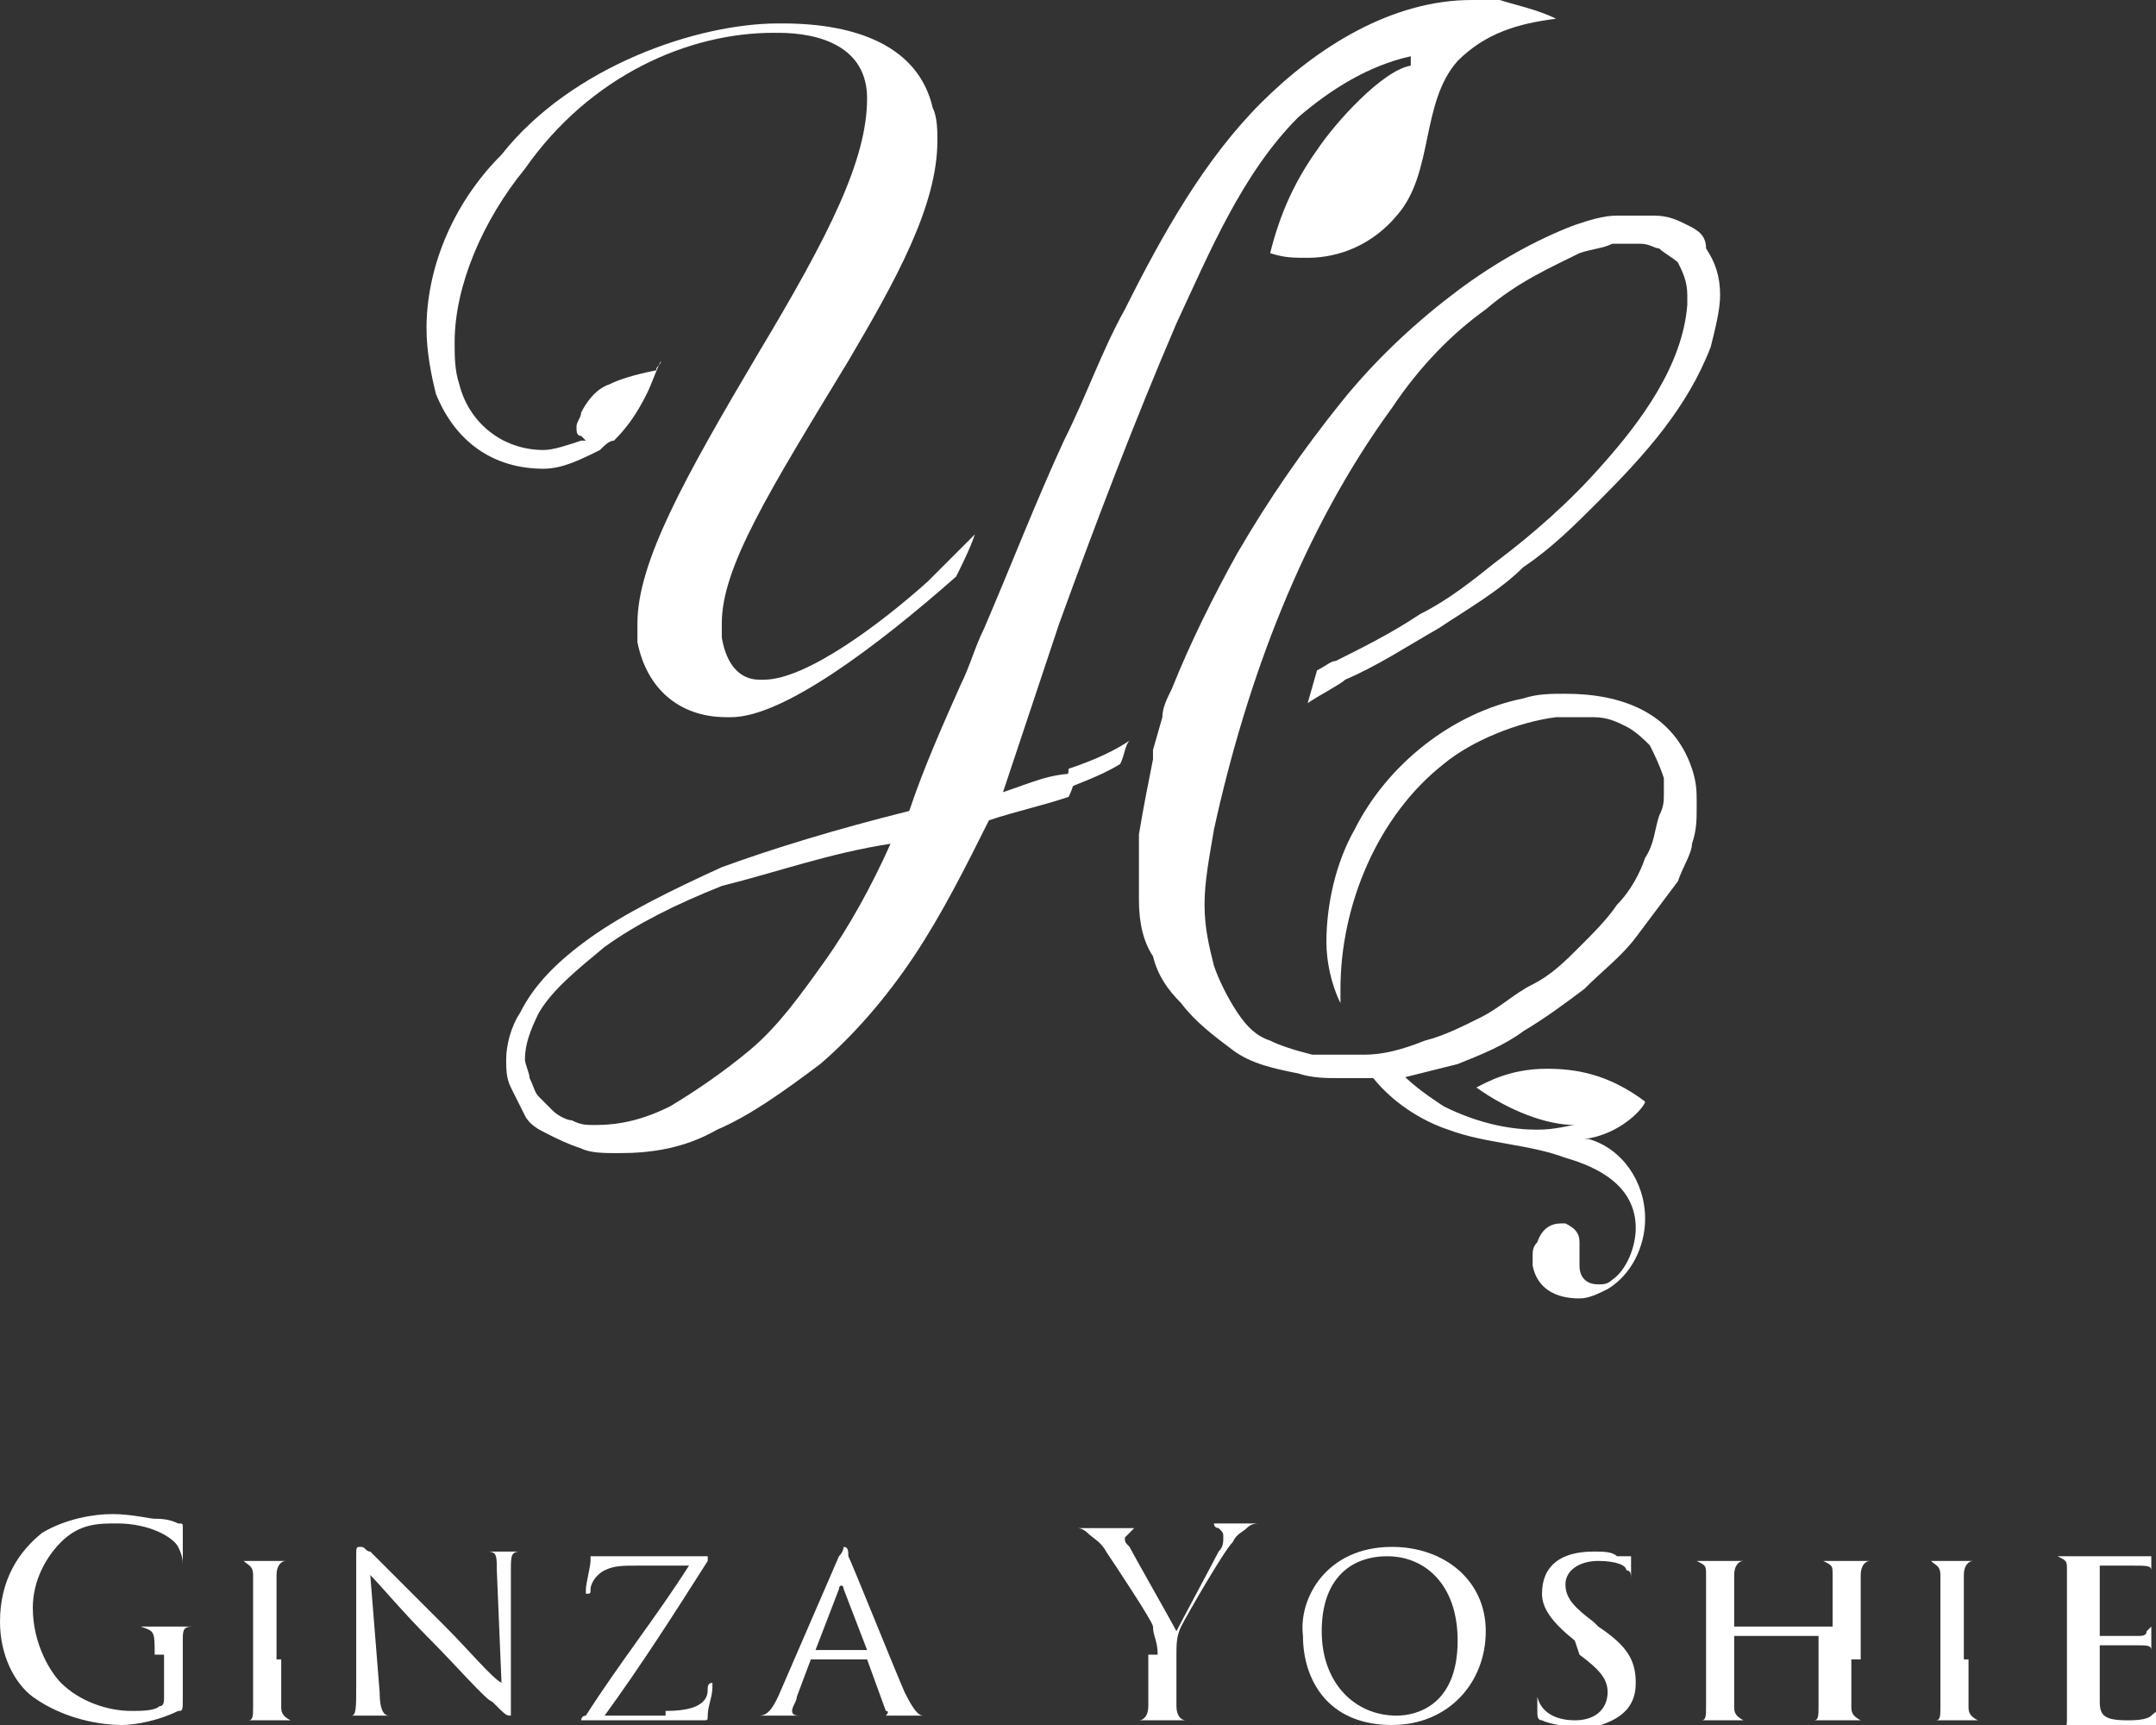<?xml version="1.0" encoding="utf-8"?>
<!-- Generator: Adobe Illustrator 22.0.1, SVG Export Plug-In . SVG Version: 6.00 Build 0)  -->
<svg version="1.1" id="レイヤー_1" xmlns="http://www.w3.org/2000/svg" xmlns:xlink="http://www.w3.org/1999/xlink" x="0px"
	 y="0px" viewBox="0 0 46 36.8" style="enable-background:new 0 0 46 36.8;" xml:space="preserve">
<rect x="0" y="0" width="46" height="36.8" fill="#333333" stroke="none"/>
<style type="text/css">
	.st0{fill:#FFFFFF;}
</style>
<g>
	<g>
		<g>
			<path class="st0" d="M3.3,35.3c0-0.5,0-0.5-0.3-0.6c0,0-0.1,0-0.2,0c0,0,0,0,0,0c0,0,0,0,0.1,0c0.3,0,0.6,0,0.6,0
				c0,0,0.4,0,0.6,0c0.1,0,0.1,0,0.1,0c0,0,0,0,0,0c0,0-0.1,0-0.1,0c-0.2,0-0.2,0.1-0.2,0.3c0,0.2,0,0.4,0,0.6v0.6
				c0,0.3,0,0.3-0.1,0.3c-0.4,0.2-0.9,0.3-1.2,0.3c-0.4,0-1.2-0.1-1.9-0.6C0.3,35.9,0,35.3,0,34.6c0-0.9,0.4-1.5,0.9-1.9
				c0.5-0.3,1.1-0.4,1.5-0.4c0.4,0,0.8,0.1,0.9,0.1c0.1,0,0.3,0,0.5,0.1c0.1,0,0.1,0,0.1,0.1c0,0.1,0,0.2,0,0.8c0,0.1,0,0.1,0,0.1
				c0,0,0,0,0-0.1c0-0.1,0-0.2-0.1-0.4c-0.1-0.2-0.6-0.5-1.3-0.5c-0.4,0-0.8,0-1.2,0.4c-0.3,0.3-0.6,0.8-0.6,1.4
				c0,0.8,0.4,1.4,0.6,1.6c0.4,0.4,1,0.6,1.5,0.6c0.2,0,0.5,0,0.6-0.1c0.1,0,0.1-0.1,0.1-0.2V35.3z"/>
			<path class="st0" d="M6,35.4c0,0.5,0,0.8,0,1c0,0.1,0,0.2,0.2,0.3c0.1,0,0.2,0,0.2,0c0,0,0,0,0,0c0,0,0,0-0.1,0
				c-0.3,0-0.6,0-0.6,0c0,0-0.3,0-0.5,0c-0.1,0-0.1,0-0.1,0c0,0,0,0,0,0c0,0,0.1,0,0.2,0c0.1,0,0.1-0.1,0.1-0.3c0-0.2,0-0.6,0-1
				v-0.8c0-0.7,0-0.9,0-1c0-0.2-0.1-0.2-0.2-0.3c-0.1,0-0.1,0-0.2,0c0,0,0,0,0,0c0,0,0,0,0.1,0c0.2,0,0.5,0,0.5,0c0,0,0.3,0,0.5,0
				c0.1,0,0.1,0,0.1,0c0,0,0,0,0,0c0,0-0.1,0-0.1,0c-0.1,0-0.2,0.1-0.2,0.3c0,0.2,0,0.3,0,1V35.4z"/>
			<path class="st0" d="M8.1,36.1c0,0.4,0.1,0.5,0.2,0.5c0.1,0,0.2,0,0.2,0c0,0,0,0,0,0c0,0,0,0-0.1,0c-0.3,0-0.5,0-0.5,0
				c0,0-0.3,0-0.5,0c-0.1,0-0.1,0-0.1,0c0,0,0,0,0,0c0,0,0.1,0,0.2,0c0.1,0,0.1-0.2,0.1-0.6v-2.8c0-0.2,0-0.2,0.1-0.2
				c0.1,0,0.1,0.1,0.2,0.1c0.1,0.1,0.8,0.8,1.6,1.6c0.5,0.5,1,1.1,1.2,1.2l-0.1-2.4c0-0.3,0-0.4-0.2-0.4c-0.1,0-0.2,0-0.2,0
				c0,0,0,0,0,0c0,0,0,0,0.1,0c0.2,0,0.5,0,0.5,0c0.1,0,0.2,0,0.4,0c0.1,0,0.1,0,0.1,0c0,0,0,0-0.1,0c0,0-0.1,0-0.1,0
				c-0.2,0-0.2,0.1-0.2,0.4l0,2.8c0,0.3,0,0.3,0,0.3c-0.1,0-0.1,0-0.4-0.3c-0.1,0-0.8-0.8-1.3-1.3c-0.6-0.6-1.1-1.2-1.3-1.4
				L8.1,36.1z"/>
			<path class="st0" d="M14.2,36.5c0.5,0,0.7-0.1,0.8-0.2c0.1-0.1,0.1-0.2,0.1-0.3c0,0,0-0.1,0.1-0.1c0,0,0,0,0,0.1
				c0,0.2-0.1,0.4-0.1,0.6c0,0.1,0,0.1-0.1,0.1c-0.8,0-1.7,0-2.5,0c-0.1,0-0.1,0-0.1,0c0,0,0-0.1,0.1-0.1c0.7-1.1,1.5-2.1,2.2-3.2
				h-1.1c-0.3,0-0.5,0-0.7,0.1c-0.2,0.1-0.3,0.3-0.3,0.4c0,0.1,0,0.1-0.1,0.1c0,0,0,0,0-0.1c0-0.1,0.1-0.5,0.1-0.6
				c0-0.1,0-0.1,0-0.1c0,0,0.1,0,0.2,0c0.5,0,0.7,0,0.9,0H15c0.1,0,0.1,0,0.1,0c0,0,0,0.1,0,0.1c-0.7,1.1-1.4,2.2-2.2,3.3H14.2z"/>
			<path class="st0" d="M17.9,33.2C18,33.1,18,33,18,33c0.1,0,0.1,0.1,0.1,0.2c0.1,0.2,0.9,2.2,1.2,2.9c0.2,0.4,0.3,0.5,0.4,0.5
				c0.1,0,0.1,0,0.2,0c0,0,0.1,0,0.1,0c0,0-0.1,0-0.1,0c-0.1,0-0.4,0-0.8,0c-0.1,0-0.2,0-0.2,0c0,0,0,0,0,0c0,0,0.1-0.1,0-0.1
				l-0.4-1.1c0,0,0,0,0,0h-1.1c0,0,0,0-0.1,0l-0.3,0.8c0,0.1-0.1,0.2-0.1,0.3c0,0.1,0.1,0.1,0.2,0.1h0c0,0,0.1,0,0.1,0
				c0,0,0,0-0.1,0c-0.1,0-0.4,0-0.4,0c-0.1,0-0.3,0-0.5,0c-0.1,0-0.1,0-0.1,0c0,0,0,0,0,0c0,0,0.1,0,0.1,0c0.2,0,0.3-0.2,0.4-0.4
				L17.9,33.2z M18.5,35.2C18.5,35.2,18.5,35.2,18.5,35.2L18,33.9c0-0.1-0.1-0.1-0.1,0l-0.5,1.3c0,0,0,0,0,0H18.5z"/>
			<path class="st0" d="M24.7,35.3c0-0.3-0.1-0.4-0.1-0.6c0-0.1-0.8-1.3-1-1.6c-0.1-0.2-0.3-0.3-0.4-0.4c-0.1-0.1-0.2-0.1-0.2-0.1
				c0,0-0.1,0-0.1,0c0,0,0,0,0.1,0c0.1,0,0.5,0,0.6,0c0,0,0.3,0,0.5,0c0.1,0,0.1,0,0.1,0c0,0,0,0-0.1,0.1c0,0-0.1,0.1-0.1,0.1
				c0,0.1,0,0.1,0.1,0.2c0.1,0.2,0.9,1.6,1,1.8c0.1-0.2,0.8-1.5,0.9-1.7c0.1-0.1,0.1-0.2,0.1-0.3c0-0.1,0-0.1-0.1-0.2
				c0,0-0.1,0-0.1-0.1c0,0,0,0,0.1,0c0.1,0,0.3,0,0.4,0c0,0,0.4,0,0.5,0c0,0,0.1,0,0.1,0c0,0,0,0-0.1,0c-0.1,0-0.2,0-0.3,0.1
				c-0.1,0.1-0.2,0.1-0.3,0.3c-0.2,0.2-1,1.6-1.1,1.8c-0.1,0.2-0.1,0.4-0.1,0.6v0.5c0,0.1,0,0.3,0,0.6c0,0.2,0.1,0.3,0.2,0.3
				c0.1,0,0.2,0,0.3,0c0,0,0,0,0,0c0,0,0,0-0.1,0c-0.3,0-0.7,0-0.7,0c0,0-0.4,0-0.6,0c-0.1,0-0.1,0-0.1,0c0,0,0,0,0,0
				c0.1,0,0.1,0,0.2,0c0.1,0,0.2-0.1,0.2-0.3c0-0.2,0-0.5,0-0.6V35.3z"/>
			<path class="st0" d="M29.7,33c1.1,0,2,0.7,2,1.8c0,1.1-0.8,2-2,2c-1.4,0-1.9-1-1.9-1.9C27.7,34.1,28.3,33,29.7,33z M29.8,36.6
				c0.4,0,1.3-0.2,1.3-1.6c0-1.2-0.7-1.8-1.5-1.8c-0.8,0-1.4,0.5-1.4,1.6C28.2,35.9,28.9,36.6,29.8,36.6z"/>
			<path class="st0" d="M32.9,36.7c-0.1,0-0.1-0.1-0.1-0.2c0-0.2,0-0.4,0-0.5c0,0,0-0.1,0-0.1c0,0,0,0,0,0.1c0,0,0,0.1,0,0.2
				c0.1,0.4,0.5,0.5,0.8,0.5c0.5,0,0.7-0.3,0.7-0.6c0-0.3-0.2-0.5-0.6-0.8L33.6,35c-0.5-0.4-0.7-0.7-0.7-1c0-0.6,0.4-0.9,1.1-0.9
				c0.2,0,0.4,0,0.5,0.1c0.1,0,0.1,0,0.2,0c0,0,0.1,0,0.1,0c0,0,0,0.2,0,0.5c0,0.1,0,0.1,0,0.1c0,0,0,0,0-0.1c0-0.1,0-0.2-0.1-0.2
				c0-0.1-0.2-0.2-0.6-0.2c-0.4,0-0.7,0.2-0.7,0.5c0,0.3,0.2,0.5,0.6,0.8l0.1,0.1c0.6,0.4,0.8,0.7,0.8,1.2c0,0.3-0.1,0.6-0.5,0.8
				c-0.2,0.1-0.5,0.2-0.8,0.2C33.4,36.8,33.1,36.8,32.9,36.7z"/>
			<path class="st0" d="M39.5,35.4c0,0.5,0,0.8,0,1c0,0.1,0,0.2,0.2,0.3c0.1,0,0.2,0,0.2,0c0,0,0,0,0,0c0,0,0,0-0.1,0
				c-0.3,0-0.6,0-0.6,0c0,0-0.3,0-0.5,0c-0.1,0-0.1,0-0.1,0c0,0,0,0,0,0c0,0,0.1,0,0.1,0c0.1,0,0.1-0.1,0.1-0.3c0-0.2,0-0.6,0-1
				v-0.5c0,0,0,0,0,0H37c0,0,0,0,0,0v0.5c0,0.5,0,0.8,0,1c0,0.1,0,0.2,0.2,0.3c0.1,0,0.2,0,0.2,0c0,0,0,0,0,0c0,0,0,0-0.1,0
				c-0.3,0-0.6,0-0.6,0c0,0-0.3,0-0.5,0c-0.1,0-0.1,0-0.1,0c0,0,0,0,0,0c0,0,0.1,0,0.2,0c0.1,0,0.1-0.1,0.1-0.3c0-0.2,0-0.6,0-1
				v-0.8c0-0.7,0-0.9,0-1c0-0.2,0-0.2-0.2-0.3c0,0-0.1,0-0.2,0c0,0,0,0,0,0c0,0,0,0,0.1,0c0.2,0,0.5,0,0.6,0c0,0,0.3,0,0.5,0
				c0.1,0,0.1,0,0.1,0c0,0,0,0,0,0c0,0-0.1,0-0.1,0c-0.1,0-0.2,0.1-0.2,0.3c0,0.2,0,0.3,0,1v0.1c0,0,0,0,0,0h2.1c0,0,0,0,0,0v-0.1
				c0-0.7,0-0.9,0-1c0-0.2,0-0.2-0.2-0.3c0,0-0.1,0-0.2,0c0,0,0,0,0,0c0,0,0,0,0.1,0c0.2,0,0.5,0,0.6,0c0,0,0.3,0,0.5,0
				c0.1,0,0.1,0,0.1,0c0,0,0,0,0,0c0,0-0.1,0-0.1,0c-0.1,0-0.2,0.1-0.2,0.3c0,0.2,0,0.3,0,1V35.4z"/>
			<path class="st0" d="M42,35.4c0,0.5,0,0.8,0,1c0,0.1,0,0.2,0.2,0.3c0.1,0,0.2,0,0.2,0c0,0,0,0,0,0c0,0,0,0-0.1,0
				c-0.3,0-0.6,0-0.6,0c0,0-0.3,0-0.5,0c-0.1,0-0.1,0-0.1,0c0,0,0,0,0,0c0,0,0.1,0,0.2,0c0.1,0,0.1-0.1,0.1-0.3c0-0.2,0-0.6,0-1
				v-0.8c0-0.7,0-0.9,0-1c0-0.2-0.1-0.2-0.2-0.3c-0.1,0-0.1,0-0.2,0c0,0,0,0,0,0c0,0,0,0,0.1,0c0.2,0,0.5,0,0.5,0c0,0,0.3,0,0.5,0
				c0.1,0,0.1,0,0.1,0c0,0,0,0,0,0c0,0-0.1,0-0.1,0c-0.1,0-0.2,0.1-0.2,0.3c0,0.2,0,0.3,0,1V35.4z"/>
			<path class="st0" d="M44.1,34.5c0-0.7,0-0.9,0-1c0-0.2,0-0.2-0.2-0.3c0,0-0.1,0-0.2,0c0,0,0,0,0,0c0,0,0,0,0.1,0
				c0.2,0,0.5,0,0.6,0c0,0,1.1,0,1.2,0c0.1,0,0.2,0,0.2,0c0,0,0,0,0.1,0c0,0,0,0,0,0c0,0,0,0.1,0,0.2c0,0,0,0.3,0,0.3
				c0,0,0,0.1,0,0.1c0,0,0,0,0-0.1c0,0,0-0.1,0-0.2c0-0.1-0.1-0.1-0.4-0.1c-0.1,0-0.7,0-0.7,0c0,0,0,0,0,0.1v1.3c0,0,0,0.1,0,0.1
				c0.1,0,0.7,0,0.8,0c0.1,0,0.2,0,0.2-0.1c0,0,0.1-0.1,0.1-0.1c0,0,0,0,0,0c0,0,0,0.1,0,0.3c0,0.1,0,0.3,0,0.3c0,0,0,0.1,0,0.1
				c0,0,0,0,0,0c0,0,0-0.1,0-0.2c0-0.1-0.1-0.1-0.3-0.1c-0.1,0-0.7,0-0.8,0c0,0,0,0,0,0v0.4c0,0.2,0,0.7,0,0.8
				c0,0.3,0.1,0.4,0.6,0.4c0.1,0,0.4,0,0.5-0.1c0.1-0.1,0.2-0.1,0.2-0.3c0-0.1,0-0.1,0-0.1c0,0,0,0,0,0.1c0,0,0,0.4-0.1,0.5
				c0,0.1-0.1,0.1-0.3,0.1c-0.4,0-0.7,0-0.9,0c-0.2,0-0.3,0-0.4,0c0,0-0.1,0-0.2,0c-0.1,0-0.2,0-0.3,0c-0.1,0-0.1,0-0.1,0
				c0,0,0,0,0,0c0,0,0.1,0,0.2,0c0.1,0,0.1-0.1,0.1-0.3c0-0.2,0-0.6,0-1V34.5z"/>
		</g>
		<g>
			<g>
				<path class="st0" d="M11.6,10c0.4,0,0.8-0.2,1.2-0.4c0.1-0.1,0.2-0.2,0.3-0.2c0.3-0.3,0.5-0.6,0.7-1c0.1-0.2,0.2-0.5,0.3-0.7
					c0,0.1-0.1,0.1-0.1,0.2C13.5,8,13.2,8.1,13,8.2c-0.3,0.1-0.5,0.4-0.6,0.6c0,0.1-0.1,0.2-0.1,0.3c0,0.1,0,0.2,0.1,0.2l0.1,0.1
					l-0.1,0c-0.3,0.1-0.6,0.2-0.8,0.2h0C10.7,9.6,10,9,9.8,8.2C9.7,7.9,9.7,7.6,9.7,7.3c0-1.2,0.6-2.6,1.5-3.7
					c1.4-2,3.5-2.9,5.3-2.9c0,0,0,0,0.1,0h0c0.9,0,1.9,0.3,1.9,1.4c0,1.3-0.8,2.9-2.3,5.4c-1.6,2.7-2.6,4.5-2.6,5.8
					c0,0.1,0,0.3,0,0.4c0.2,1,0.9,1.6,1.9,1.6c0,0,0,0,0.1,0c1.1,0,3.1-1.5,4.8-3c0.1-0.2,0.3-0.6,0.4-0.9c-0.4,0.4-0.8,0.8-1,1
					c-1,0.9-2.6,2.1-3.5,2.1c0,0-0.1,0-0.1,0c-0.4,0-0.7-0.3-0.8-0.9c0-0.1,0-0.2,0-0.3c0-1.2,1-2.8,2.7-5.6c1-1.7,1.9-3.3,1.9-4.7
					c0-0.2,0-0.5-0.1-0.7c-0.3-1.3-1.6-1.8-3.2-1.8c0,0-0.1,0-0.1,0c-1.7,0-4.4,0.9-5.9,2.8C9.6,4.4,9.1,5.8,9.1,7
					c0,0.5,0.1,1,0.2,1.4C9.7,9.4,10.5,10,11.6,10L11.6,10z"/>
				<path class="st0" d="M21.4,16.9l-0.1,0L21.4,16.9c0.4-1.2,0.8-2.4,1.2-3.6c0.8-2.2,1.6-4.3,2.5-6.4c0.7-1.5,1.4-3.2,2.6-4.4
					c0.7-0.6,1.5-1.1,2.4-1.3l0,0.1l0,0.1c0,0,0,0,0,0c-0.6,0.1-1.6,1.2-2,1.8c-0.5,0.7-0.8,1.4-1,2.2c0.3,0.1,0.5,0.1,0.8,0.1
					c0.7,0,1.4-0.3,1.9-0.9c0.8-0.9,0.5-2.4,1.3-3.3c0.6-0.6,1.3-0.8,2.1-0.9C32.8,0.2,32.3,0.1,32,0c-0.2,0-0.4,0-0.6,0
					c-1.7,0-3.3,1-4.5,2.2C25.7,3.4,24.8,5,24,6.6c-0.5,0.9-0.8,1.8-1.3,2.8c-0.6,1.3-1.1,2.6-1.7,4c-0.2,0.4-0.3,0.8-0.5,1.2
					c-0.4,0.9-0.8,1.8-1.1,2.7l0,0l0,0c-1.6,0.4-2.9,0.8-4,1.2c-1.1,0.5-2.1,1-2.8,1.5c-0.7,0.5-1.2,1-1.5,1.6
					c-0.2,0.3-0.3,0.7-0.3,1c0,0.2,0,0.4,0.1,0.6c0.1,0.2,0.2,0.4,0.3,0.6c0.1,0.2,0.3,0.3,0.5,0.4c0.2,0.1,0.4,0.2,0.7,0.3
					c0.2,0.1,0.5,0.1,0.8,0.1c0,0,0,0,0,0c0.7,0,1.4-0.1,2.1-0.5c0.7-0.3,1.4-0.8,2.2-1.4c0.7-0.6,1.4-1.4,2-2.3
					c0.6-0.9,1.1-1.9,1.6-2.9l0,0l0,0c0.6-0.2,1.1-0.3,1.7-0.5c0.1-0.2,0.1-0.3,0.2-0.5C22.4,16.5,22,16.7,21.4,16.9z M19,18
					c-0.4,0.9-0.9,1.8-1.4,2.5c-0.5,0.7-1,1.4-1.6,1.9c-0.6,0.5-1.2,0.9-1.7,1.2c-0.6,0.3-1.1,0.4-1.6,0.4h0c-0.2,0-0.3,0-0.5-0.1
					c-0.1,0-0.3-0.1-0.4-0.2c-0.1-0.1-0.2-0.2-0.3-0.3c-0.1-0.1-0.1-0.2-0.2-0.4c0-0.1-0.1-0.3-0.1-0.4c0-0.3,0.1-0.6,0.3-1
					c0.3-0.5,0.8-0.9,1.4-1.4c0.7-0.5,1.5-0.9,2.5-1.3C16.6,18.6,17.7,18.2,19,18l0.1-0.1L19,18z"/>
				<path class="st0" d="M22.8,16.4c0,0.2-0.1,0.3-0.2,0.5c0.4-0.2,0.8-0.3,1.3-0.6c0.1-0.2,0.1-0.4,0.2-0.5
					C23.8,16,23.4,16.2,22.8,16.4z"/>
			</g>
			<path class="st0" d="M24.6,16l0,0.2c-0.1,0.5-0.2,1-0.3,1.6c0,0.3,0,0.5,0,0.8c0,0.2,0,0.4,0,0.6c0,0.5,0.1,0.9,0.3,1.2
				c0.1,0.4,0.3,0.7,0.6,1c0.3,0.4,0.7,0.7,1.1,1c0.4,0.3,0.9,0.4,1.4,0.5c0.3,0.1,0.6,0.1,0.9,0.1c0.2,0,0.5,0,0.7,0l0,0l0,0
				c0.4,0.5,1,0.9,1.6,1.1c0.8,0.3,1.7,0.3,2.5,0.6c0.7,0.2,1.5,0.6,1.5,1.5c0,0,0,0,0,0c0,0.4-0.2,0.9-0.5,1.1
				c-0.1,0.1-0.2,0.1-0.3,0.1c-0.2,0-0.4-0.1-0.4-0.4c0,0,0-0.1,0-0.1c0-0.1,0-0.2,0-0.3c0,0,0-0.1,0-0.1c0-0.2-0.1-0.3-0.3-0.4
				c0,0-0.1,0-0.1,0c-0.2,0-0.4,0.1-0.5,0.4c-0.1,0.1-0.1,0.2-0.1,0.3c0,0.1,0,0.1,0,0.2c0.1,0.5,0.5,0.7,1,0.7
				c0.2,0,0.4-0.1,0.6-0.2c0.5-0.3,0.8-0.9,0.8-1.5v0c0-0.8-0.5-1.5-1.2-1.7l-0.1,0c0.8-0.1,1.3-0.7,1.3-0.8c0,0,0,0,0,0
				c0,0,0,0,0,0v0c0,0,0,0,0,0c-0.8-0.6-1.5-0.7-2.1-0.7c-0.8,0-1.3,0.3-1.5,0.4c0.7,0.5,1.5,0.8,2.1,0.8l0,0
				c-0.1,0-0.4,0.1-0.8,0.1c-0.5,0-1.2-0.1-2-0.5c-0.3-0.2-0.6-0.4-0.9-0.7L29.8,23l0.1,0c0.4-0.1,0.8-0.2,1.2-0.3
				c0.5-0.2,1-0.4,1.4-0.7c0.5-0.3,0.9-0.6,1.3-0.9c0.4-0.4,0.8-0.7,1.1-1.1c0.3-0.4,0.6-0.8,0.9-1.2c0.1-0.3,0.3-0.6,0.3-0.8
				c0.1-0.3,0.1-0.5,0.1-0.8c0,0,0-0.1,0-0.1c0-0.2,0-0.4-0.1-0.7c-0.4-1.2-1.5-1.6-2.7-1.6c-0.3,0-0.6,0-0.9,0.1
				c-1.5,0.3-2.9,1.4-3.6,2.8c-0.4,0.7-0.6,1.6-0.6,2.4c0,0.4,0.1,0.9,0.3,1.3c0-0.1,0-0.2,0-0.3c0-1.8,0.8-3.7,2.2-4.8
				c0.6-0.5,1.6-0.9,2.4-1c0.1,0,0.2,0,0.3,0c0.2,0,0.3,0,0.5,0c0.3,0,0.5,0.1,0.7,0.2c0.2,0.1,0.4,0.3,0.5,0.4
				c0.1,0.2,0.2,0.4,0.3,0.7c0,0.1,0,0.2,0,0.3c0,0.2,0,0.3-0.1,0.5c-0.1,0.3-0.1,0.6-0.3,0.9c-0.1,0.3-0.3,0.7-0.6,1
				c-0.2,0.3-0.5,0.6-0.8,0.9c-0.3,0.3-0.6,0.6-1,0.8c-0.4,0.2-0.7,0.5-1.1,0.7c-0.4,0.2-0.8,0.4-1.2,0.5c-0.5,0.2-0.9,0.3-1.3,0.3
				c-0.2,0-0.4,0-0.5,0c-0.2,0-0.4,0-0.6,0c-0.4-0.1-0.7-0.2-0.9-0.3c-0.3-0.1-0.5-0.3-0.7-0.6c-0.2-0.3-0.4-0.7-0.5-1
				c-0.1-0.4-0.2-0.8-0.2-1.3c0-0.5,0.1-1,0.2-1.6c0.7-3.2,1.9-6.4,3.8-9c0.6-0.9,1.3-1.6,2-2.1c0.7-0.6,1.4-0.9,2-1.2
				c0.3-0.1,0.5-0.1,0.7-0.2c0.1,0,0.2,0,0.3,0c0.1,0,0.2,0,0.3,0c0.2,0,0.3,0.1,0.4,0.1c0.1,0.1,0.3,0.2,0.4,0.3
				c0.1,0.2,0.2,0.4,0.2,0.7c0,0.1,0,0.1,0,0.2c-0.1,1.3-1,2.5-1.8,3.4h0c-0.7,0.8-1.5,1.5-2.3,2.1c-0.5,0.4-1,0.8-1.6,1.1
				c-0.6,0.4-1.2,0.7-1.8,1c-0.1,0-0.2,0.1-0.4,0.2L27.9,15c0.3-0.2,0.7-0.4,0.8-0.5c0.7-0.3,1.3-0.7,2-1.1c0.6-0.4,1.3-0.8,1.8-1.3
				c0.6-0.4,1.1-0.9,1.6-1.4c1-1,1.9-2,2.4-3.3c0.1-0.4,0.2-0.8,0.2-1.1c0-0.4-0.1-0.7-0.3-1C36.4,5,36.2,4.9,36,4.8
				c-0.2-0.1-0.4-0.2-0.7-0.2c-0.1,0-0.2,0-0.3,0c-0.2,0-0.3,0-0.5,0c-0.3,0-0.6,0.1-0.9,0.2c-0.8,0.3-1.7,0.8-2.5,1.4
				c-0.8,0.6-1.7,1.4-2.5,2.4c-0.8,1-1.5,2-2.2,3.2c-0.5,0.9-1,1.9-1.4,2.9c-0.1,0.2-0.2,0.4-0.2,0.6l0,0"/>
		</g>
	</g>
</g>
</svg>
